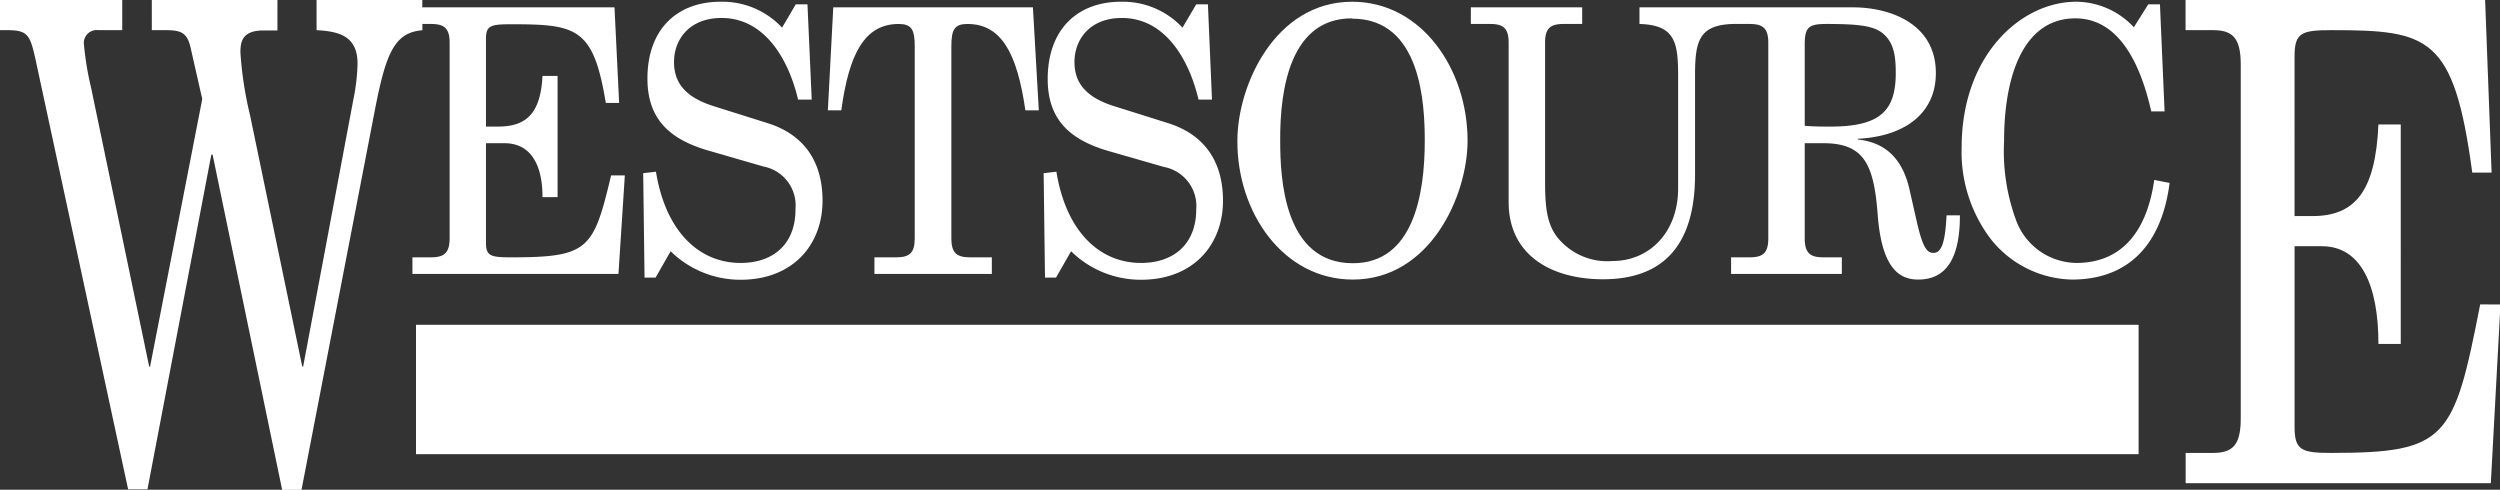 <svg xmlns="http://www.w3.org/2000/svg" viewBox="0 0 258.71 50.68"><rect x="0" y="0" width="258.71" height="50.68" fill="#333333" stroke="none"/><defs><style>.cls-1{fill:#fff;}</style></defs><g id="Layer_2" data-name="Layer 2"><g id="Main"><path class="cls-1" d="M140,28.93c8,0,11.87-8.68,11.87-14.38,0-7.37-4.74-14.37-11.94-14.37-8,0-11.88,8.68-11.88,14.37C128,21.93,132.75,28.93,140,28.93Zm-.07-27c7.13,0,7.51,8.79,7.51,12.65,0,5.55-1.18,12.66-7.44,12.66-7.14,0-7.52-8.8-7.52-12.66C132.44,9,133.62,1.9,139.89,1.9Z"/><path class="cls-1" d="M118.08,27.21c-4.33,0-7.76-3.29-8.76-9.44l-1.32.15.14,10.81h1.14L110.84,26a10.28,10.28,0,0,0,7.24,2.95c5.43,0,8.48-3.64,8.48-8.18,0-4-1.87-6.88-5.82-8.07L115.34,11c-3.25-1-4.15-2.68-4.15-4.59,0-2.25,1.52-4.55,4.91-4.55,4.43,0,6.93,4.21,7.93,8.45h1.39L125,.45h-1.21l-1.42,2.41A8.44,8.44,0,0,0,116,.18c-4.47,0-7.58,2.83-7.58,8,0,4.28,2.39,6.35,6.44,7.49l5.6,1.61a4.11,4.11,0,0,1,3.33,4.39C123.79,25.18,121.54,27.21,118.08,27.21Z"/><path class="cls-1" d="M156.12,4.42V20.9c0,5.62,4.57,8,9.76,8,6.37,0,9.53-3.67,9.53-10.82V7.86c0-3.51.34-5.27,3.91-5.38h1.73c1.35,0,1.94.41,1.94,1.94V24.68c0,1.53-.59,1.95-1.94,1.95h-1.91v1.72H190.6V26.63h-1.9c-1.35,0-1.94-.42-1.94-1.95V14.82h1.94c4.22,0,5.22,2.22,5.61,7.38.41,5.43,2.14,6.73,4.19,6.73,2.83,0,4.32-2.07,4.32-6.65h-1.38c-.14,2.59-.45,3.89-1.35,3.89-.63,0-1.08-.42-1.7-3.09l-.79-3.48c-.7-3.1-2.43-4.86-5.34-5.16v-.08c4.71-.23,8.07-2.52,8.07-6.8,0-5.12-4.74-6.8-8.59-6.8H169.66V2.48c3.67.11,4,1.87,4,5.38V19.49c0,4.58-3,7.52-6.78,7.52a6.63,6.63,0,0,1-5.23-1.91c-1.49-1.45-1.76-3.25-1.76-6.3V4.42c0-1.53.58-1.94,1.93-1.94h1.91V.76H152.21V2.48h2C155.53,2.48,156.12,2.89,156.12,4.42Zm30.64.19c0-1.79.41-2.13,2.22-2.13,3.46,0,5.08.19,6.05,1.14s1.15,2.22,1.15,3.94c0,3.9-1.6,5.54-6.76,5.54-.83,0-1.69,0-2.66-.08Z"/><path class="cls-1" d="M256.66,31.5c-2.72,13.92-3.44,15.37-15.41,15.37-3.08,0-3.8-.27-3.8-2.7V25.48h2.83c4,0,5.85,3.95,5.85,10.11h2.31V12.88h-2.31c-.31,6.85-2.36,9.48-6.83,9.48h-1.85V5.82c0-2.43.72-2.7,3.8-2.7,10.12,0,12.69.62,14.59,14.74h2L257.17,0h-31V3.12H229c2,0,2.88.76,2.88,3.53V43.34c0,2.77-.88,3.53-2.88,3.53h-2.82V50h31.58l1-18.49Z"/><path class="cls-1" d="M214.87,27.21A6.74,6.74,0,0,1,208.71,23a20.64,20.64,0,0,1-1.32-8.37c0-7.15,2.18-12.73,7.38-12.73,4.43,0,6.71,4.55,7.85,9.63H224L223.52.45h-1.21l-1.49,2.37A8.22,8.22,0,0,0,214.87.18C209.09.18,203,5.76,203,15.24a14.88,14.88,0,0,0,3,9.48,11,11,0,0,0,8.41,4.21c6,0,9.31-3.79,10.11-10l-1.59-.31C222.24,23.5,219.89,27.21,214.87,27.21Z"/><path class="cls-1" d="M93,2.48c1.32,0,1.66.57,1.66,2.29V24.68c0,1.53-.58,1.95-1.93,1.95H90.49v1.72h12.15V26.63h-2.25c-1.35,0-1.94-.42-1.94-1.95V4.77c0-1.72.34-2.29,1.66-2.29,3.57,0,5.16,3.13,6,8.94h1.39L106.89.76H86.23l-.56,10.66h1.39C87.85,5.61,89.45,2.48,93,2.48Z"/><path class="cls-1" d="M44.58,26.63h-1.9v1.72H64l.66-10.2H63.24c-1.83,7.68-2.32,8.48-10.38,8.48-2.08,0-2.57-.15-2.57-1.49V14.82H52.2c2.7,0,3.94,2.18,3.94,5.58H57.7V7.86H56.14c-.2,3.79-1.59,5.24-4.6,5.24H50.29V4c0-1.34.49-1.49,2.57-1.49,6.82,0,8.55.34,9.83,8.14h1.38L63.59.76H43.7V0H32.76V3.12C35,3.25,37,3.67,37,6.58a20.82,20.82,0,0,1-.45,3.81L31.37,37.94h-.09l-5.4-26a37.64,37.64,0,0,1-1-6.51c0-1.25.27-2.28,2.43-2.28h1.4V0h-13V3.12h1.4c1.66,0,2.25.27,2.61,1.8l1.21,5.33-5.4,27.69h-.09L9.41,9a30.87,30.87,0,0,1-.72-4.36,1.33,1.33,0,0,1,1.48-1.52h2.48V0H0V3.12H.67c2.16,0,2.43.41,3,3l9.59,44.52h2L21.87,16H22l7.2,34.69h2l7.6-39.33c1.13-5.81,2-8,4.91-8.23V2.48h.88c1.35,0,1.94.41,1.94,1.94V24.68C46.52,26.21,45.93,26.63,44.58,26.63Z"/><path class="cls-1" d="M76.64,27.21c-4.33,0-7.76-3.29-8.76-9.44l-1.32.15.14,10.81h1.14L69.4,26a10.3,10.3,0,0,0,7.24,2.95c5.43,0,8.48-3.64,8.48-8.18,0-4-1.87-6.88-5.82-8.07L73.9,11c-3.25-1-4.15-2.68-4.15-4.59,0-2.25,1.52-4.55,4.92-4.55,4.43,0,6.92,4.21,7.92,8.45H84L83.56.45H82.35L80.93,2.86A8.44,8.44,0,0,0,74.56.18C70.09.18,67,3,67,8.13c0,4.28,2.39,6.35,6.44,7.49L79,17.23a4.1,4.1,0,0,1,3.32,4.39C82.35,25.18,80.1,27.21,76.64,27.21Z"/><rect class="cls-1" x="43.05" y="33.61" width="178.26" height="13.39"/></g></g></svg>